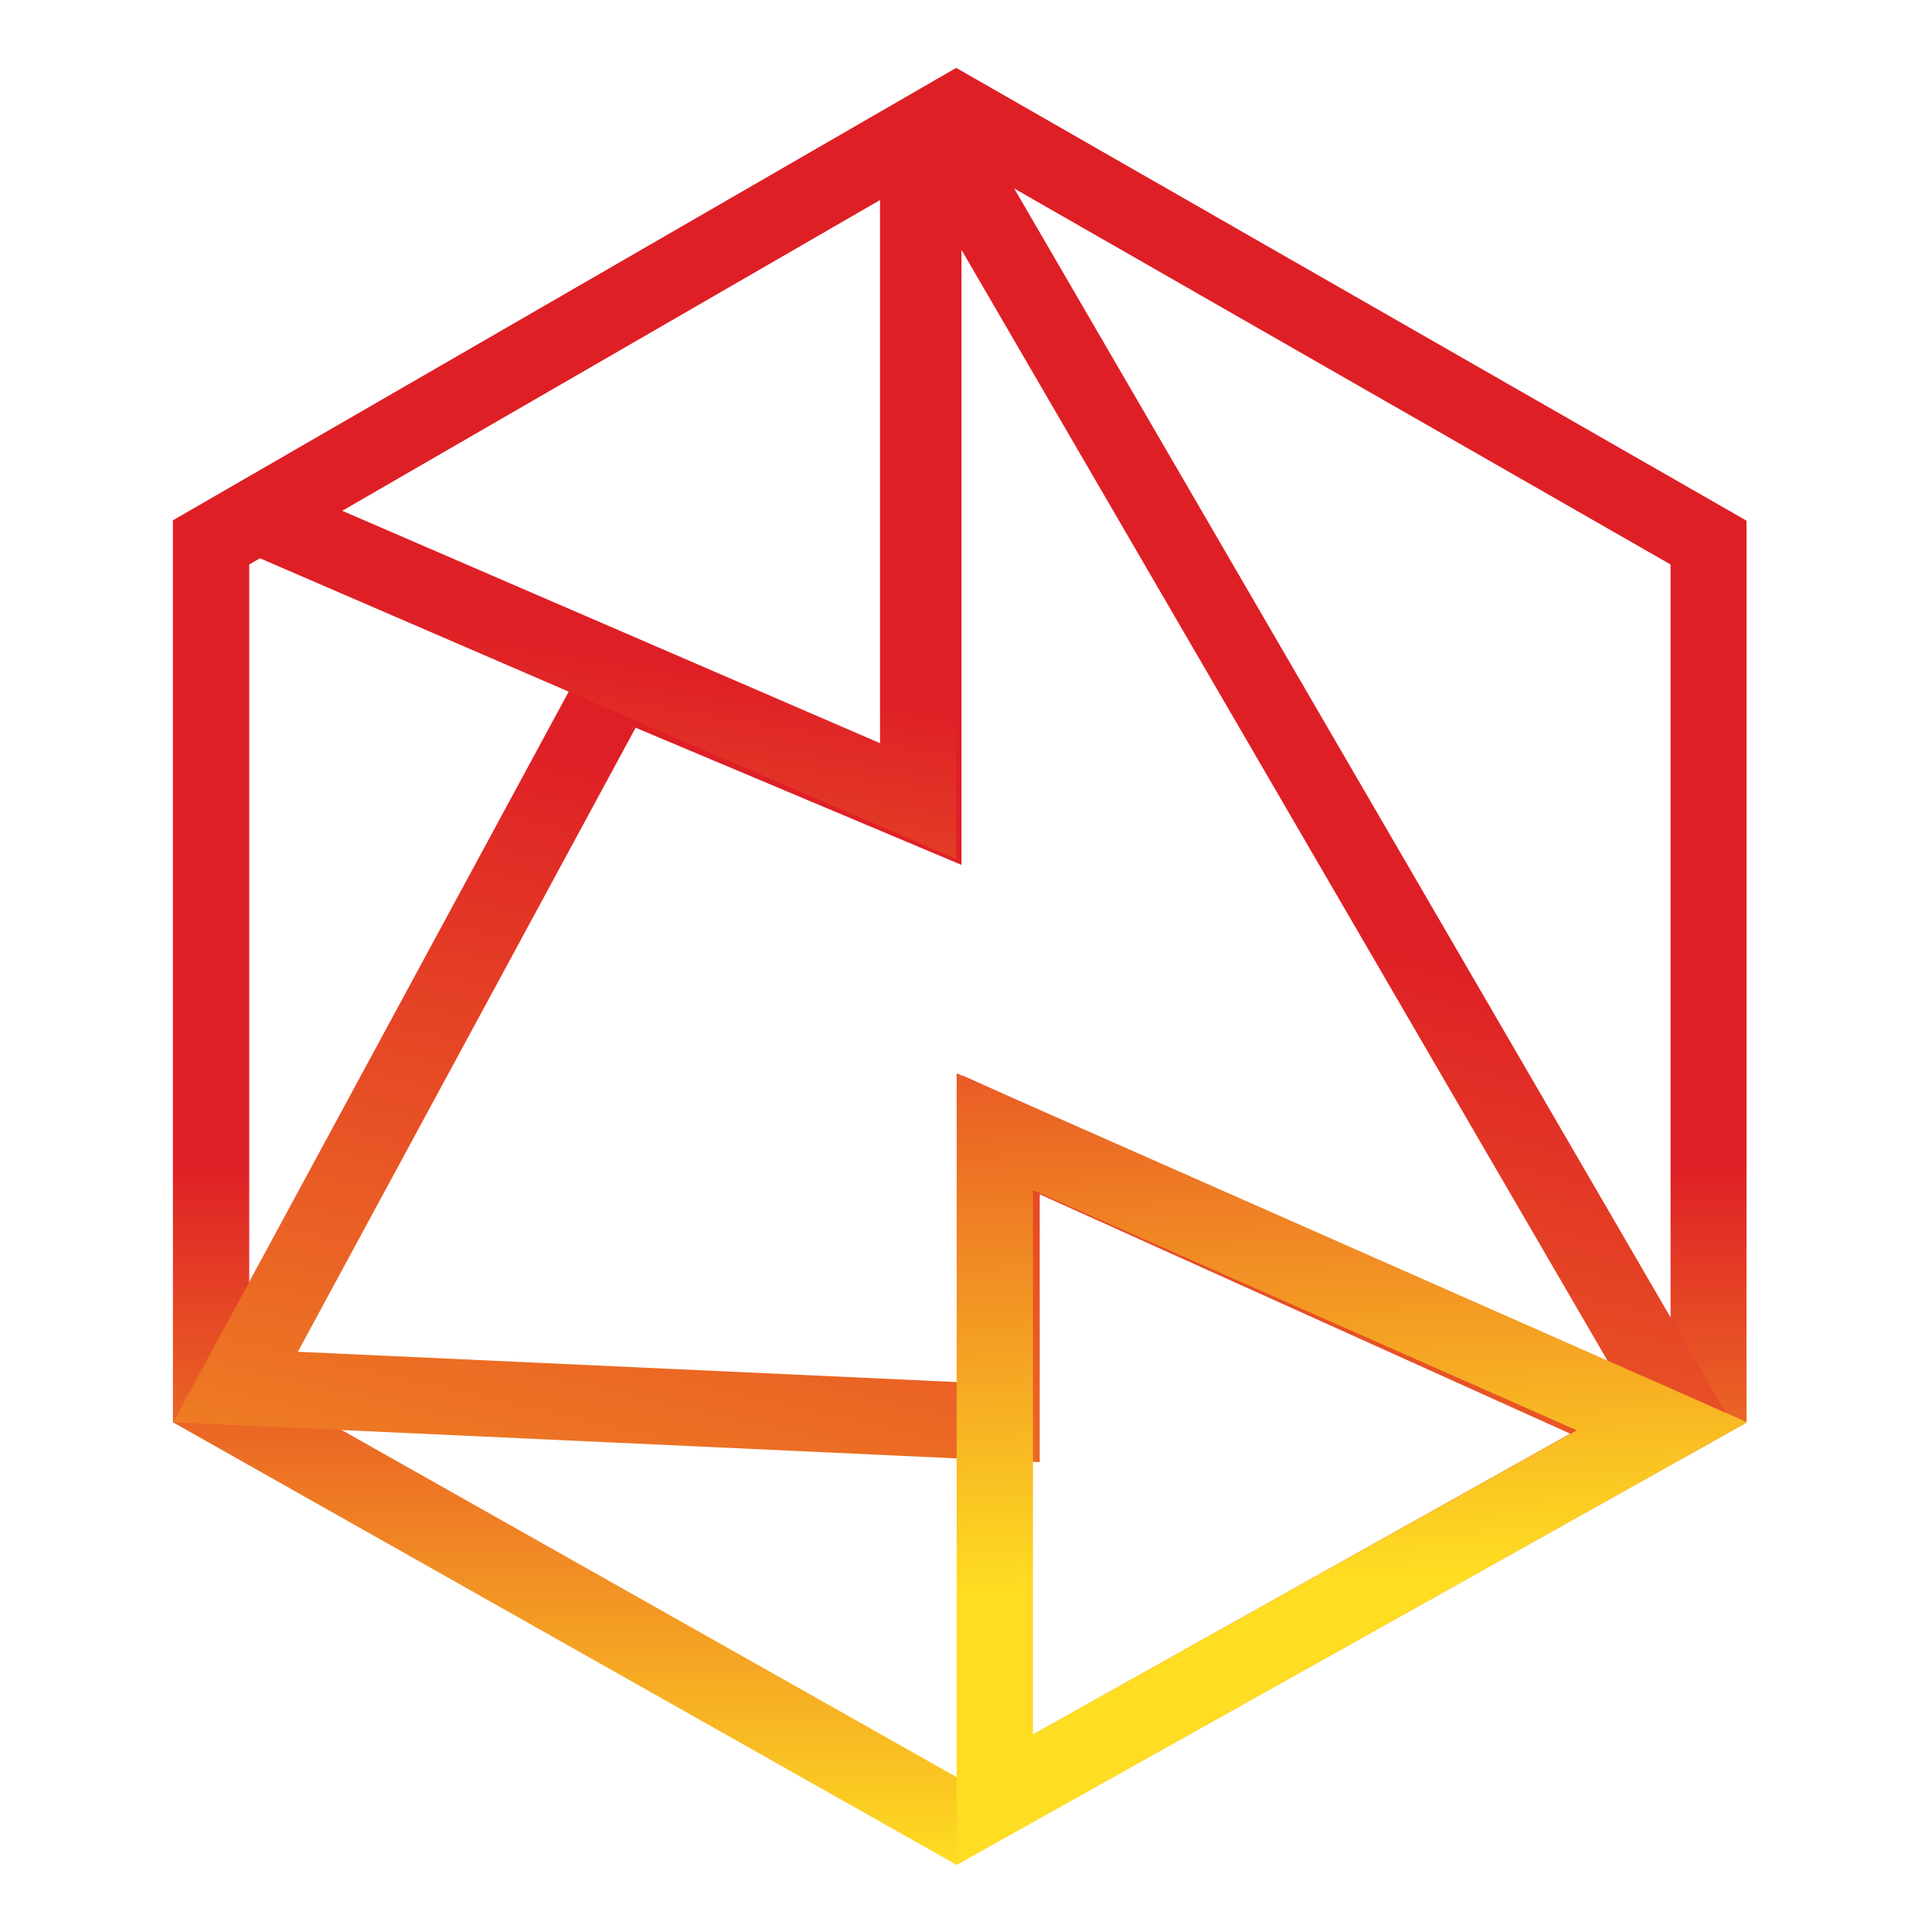 <svg xmlns="http://www.w3.org/2000/svg" xmlns:xlink="http://www.w3.org/1999/xlink" id="Layer_1" data-name="Layer 1" viewBox="0 0 60 60"><defs><style>      .cls-1 {        fill: url(#linear-gradient);      }      .cls-1, .cls-2, .cls-3, .cls-4 {        stroke-width: 0px;      }      .cls-2 {        fill: url(#linear-gradient-2);      }      .cls-3 {        fill: url(#linear-gradient-3);      }      .cls-4 {        fill: url(#linear-gradient-4);      }    </style><linearGradient id="linear-gradient" x1="29.81" y1="59.89" x2="29.81" y2="4.09" gradientTransform="translate(0 62) scale(1 -1)" gradientUnits="userSpaceOnUse"><stop offset=".61" stop-color="#df1f26"></stop><stop offset="1" stop-color="#fedd22"></stop></linearGradient><linearGradient id="linear-gradient-2" x1="38.65" y1="57.54" x2="23.04" y2="-10.74" gradientTransform="translate(0 62) scale(1 -1)" gradientUnits="userSpaceOnUse"><stop offset=".33" stop-color="#df1f26"></stop><stop offset="1" stop-color="#fedd22"></stop></linearGradient><linearGradient id="linear-gradient-3" x1="40.92" y1="36.59" x2="41.89" y2="13.03" gradientTransform="translate(0 62) scale(1 -1)" gradientUnits="userSpaceOnUse"><stop offset="0" stop-color="#df1f26"></stop><stop offset="1" stop-color="#fedd22"></stop></linearGradient><linearGradient id="linear-gradient-4" x1="22.69" y1="71.64" x2="12.84" y2="12.33" gradientTransform="translate(0 62) scale(1 -1)" gradientUnits="userSpaceOnUse"><stop offset=".5" stop-color="#df1f26"></stop><stop offset="1" stop-color="#fedd22"></stop></linearGradient></defs><path class="cls-1" d="m29.7,57.91l-24.33-13.74v-28.01L29.7,2.11l24.54,14.06v28.01l-24.54,13.74Zm-21.96-15.12l21.97,12.4,22.17-12.41v-25.25L29.71,4.83,7.74,17.53v25.26Z"></path><path class="cls-2" d="m32.28,45.41l-26.9-1.24,13.31-24.59,8.82,3.71V4.3l2.02-1.83,24.25,41.71-3.03,1.24-18.46-8.33v8.33Zm-23.03-3.43l20.66.95v-9.52l20.16,9.1L29.86,7.76v19.1l-10.12-4.26-10.49,19.38Z"></path><path class="cls-3" d="m29.71,57.91v-24.58l24.55,10.84-24.55,13.74Zm2.37-20.95v16.91l16.89-9.45-16.89-7.46Z"></path><path class="cls-4" d="m29.7,26.68L5.37,16.17,29.7,2.11v24.58ZM10.62,15.86l16.71,7.22V6.21S10.62,15.86,10.62,15.86Z"></path></svg>